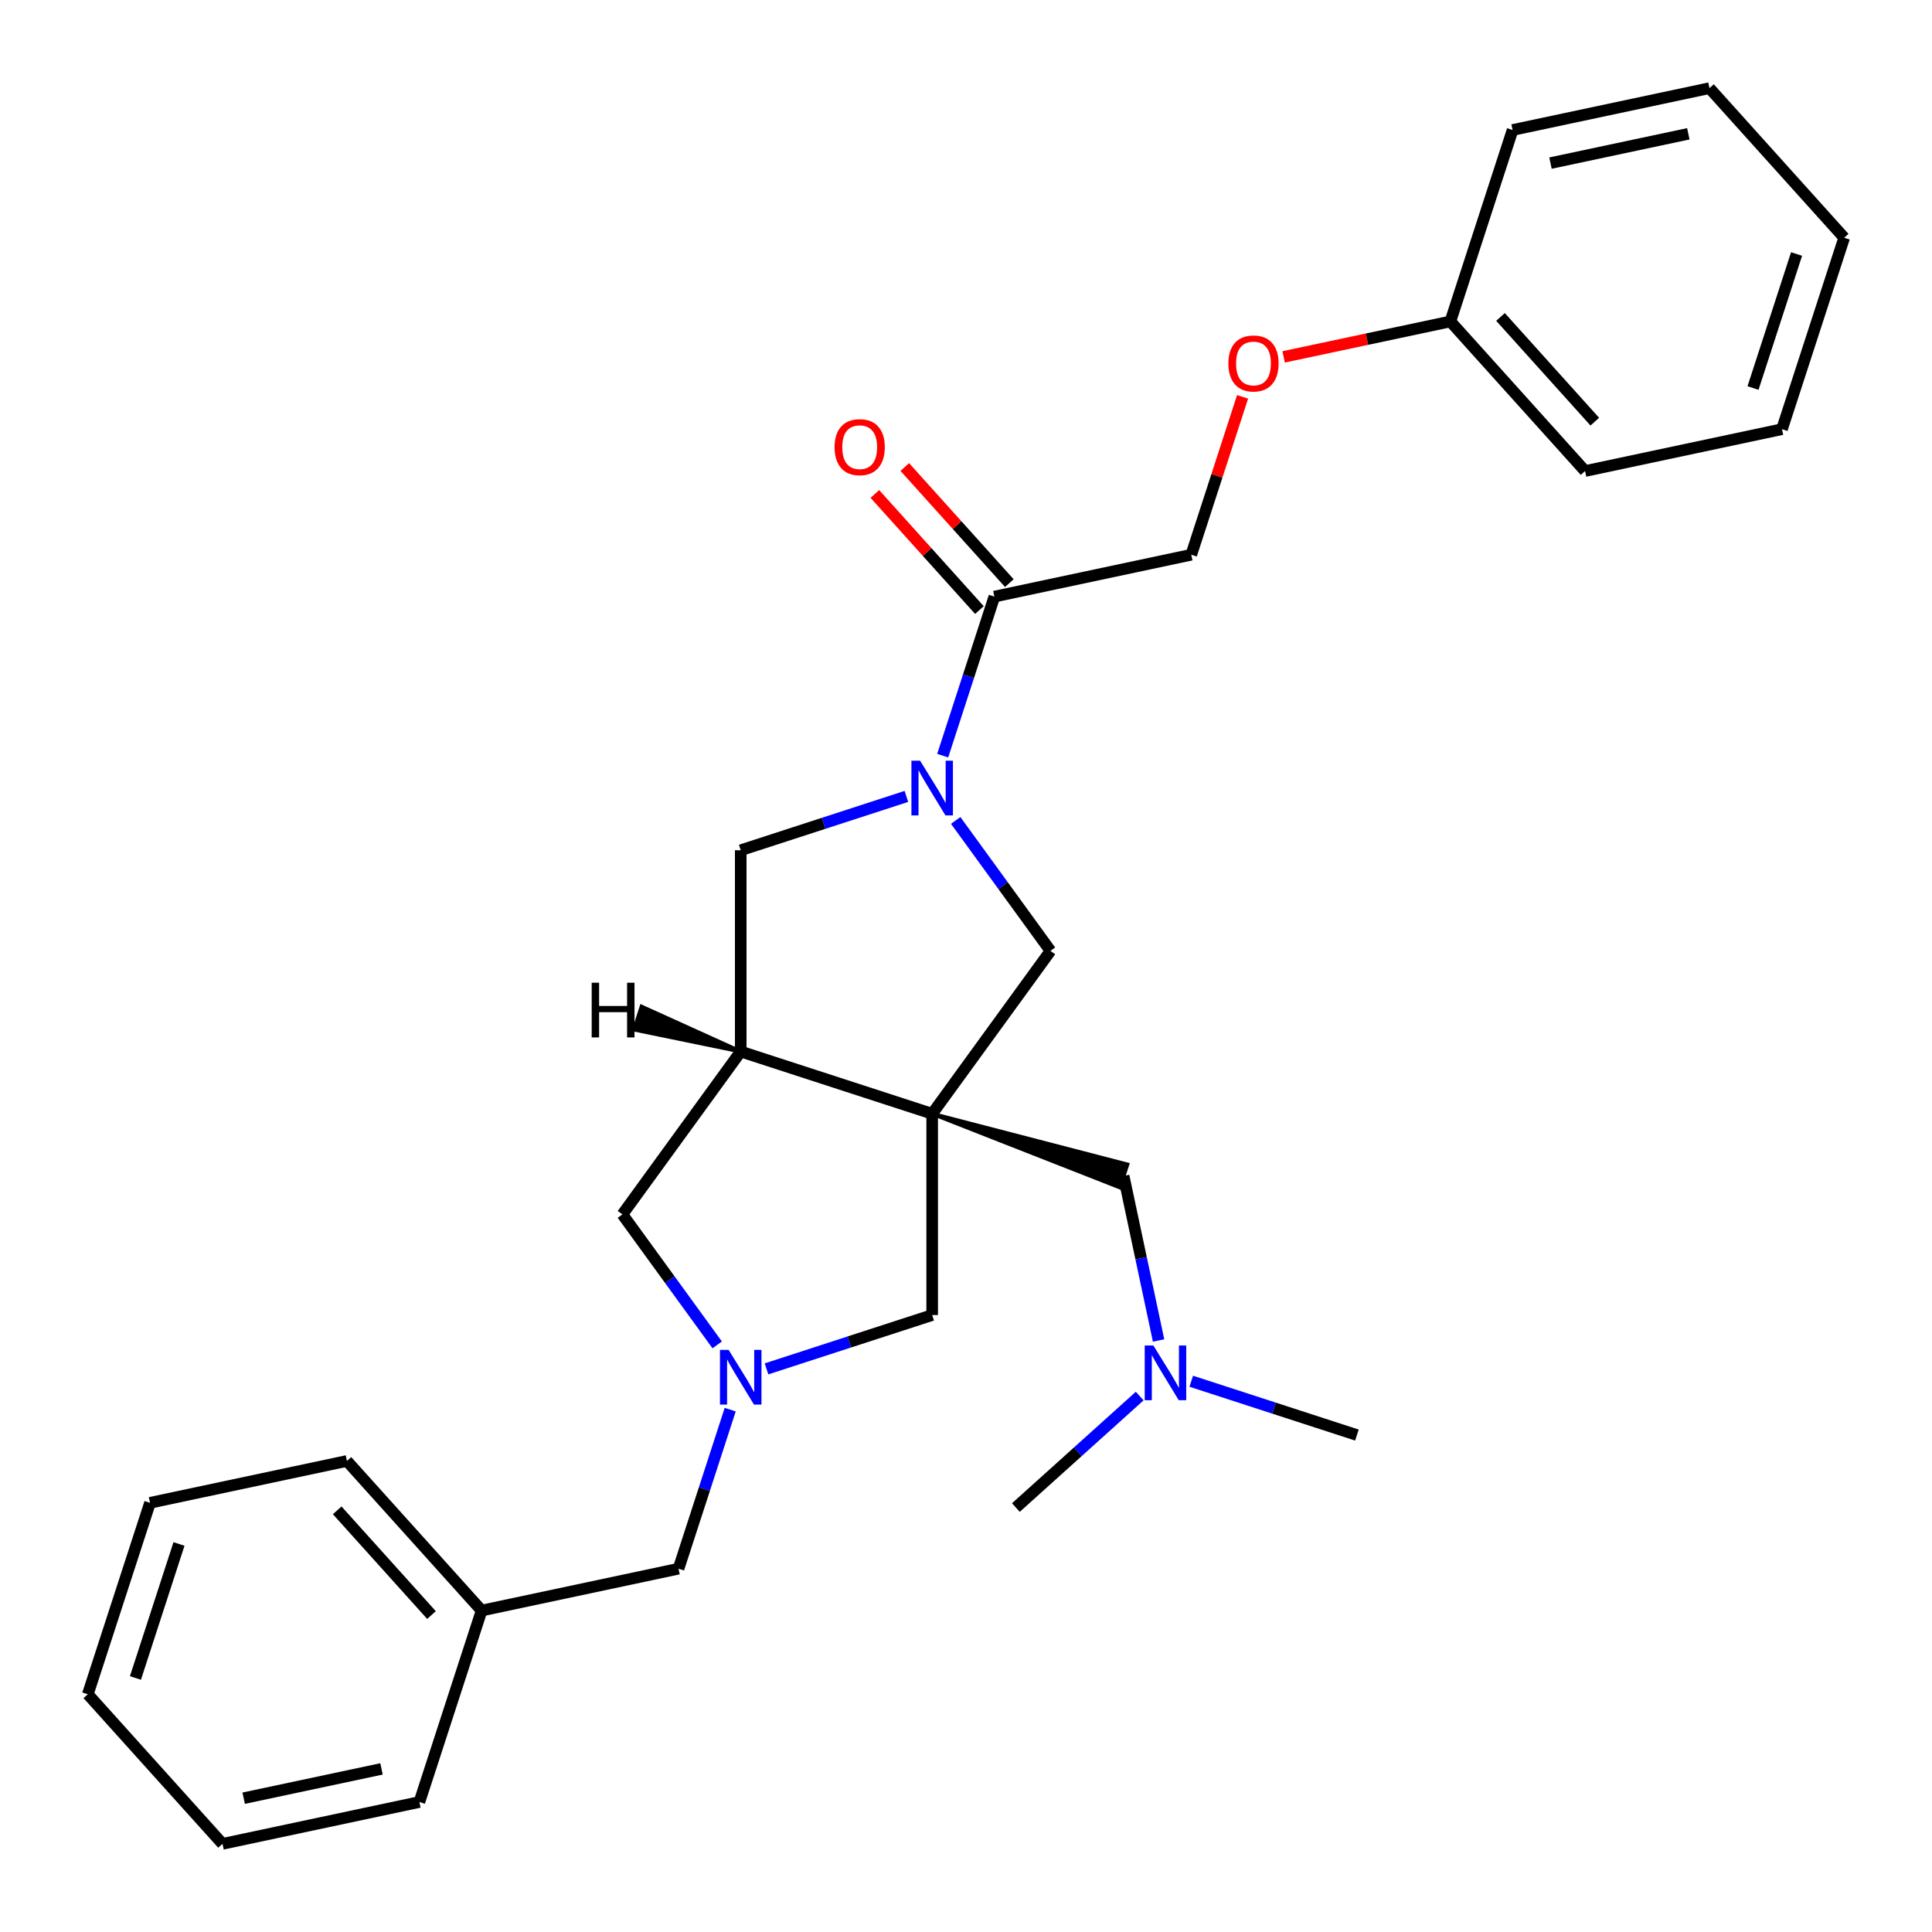 <?xml version='1.0' encoding='iso-8859-1'?>
<svg version='1.1' baseProfile='full'
              xmlns='http://www.w3.org/2000/svg'
                      xmlns:rdkit='http://www.rdkit.org/xml'
                      xmlns:xlink='http://www.w3.org/1999/xlink'
                  xml:space='preserve'
width='1000px' height='1000px' viewBox='0 0 1000 1000'>
<!-- END OF HEADER -->
<rect style='opacity:1.0;fill:#FFFFFF;stroke:none' width='1000' height='1000' x='0' y='0'> </rect>
<path class='bond-1' d='M 482.49,576.476 L 383.397,544.279' style='fill:none;fill-rule:evenodd;stroke:#000000;stroke-width:6px;stroke-linecap:butt;stroke-linejoin:miter;stroke-opacity:1' />
<path class='bond-3' d='M 482.49,576.476 L 543.733,492.183' style='fill:none;fill-rule:evenodd;stroke:#000000;stroke-width:6px;stroke-linecap:butt;stroke-linejoin:miter;stroke-opacity:1' />
<path class='bond-5' d='M 482.49,576.476 L 482.49,680.668' style='fill:none;fill-rule:evenodd;stroke:#000000;stroke-width:6px;stroke-linecap:butt;stroke-linejoin:miter;stroke-opacity:1' />
<path class='bond-7' d='M 482.49,576.476 L 579.651,614.619 L 583.515,602.728 Z' style='fill:#000000;fill-rule:evenodd;fill-opacity:1;stroke:#000000;stroke-width:2px;stroke-linecap:butt;stroke-linejoin:miter;stroke-opacity:1;' />
<path class='bond-0' d='M 494.67,424.655 L 519.202,458.419' style='fill:none;fill-rule:evenodd;stroke:#0000FF;stroke-width:6px;stroke-linecap:butt;stroke-linejoin:miter;stroke-opacity:1' />
<path class='bond-0' d='M 519.202,458.419 L 543.733,492.183' style='fill:none;fill-rule:evenodd;stroke:#000000;stroke-width:6px;stroke-linecap:butt;stroke-linejoin:miter;stroke-opacity:1' />
<path class='bond-4' d='M 487.937,391.125 L 501.312,349.961' style='fill:none;fill-rule:evenodd;stroke:#0000FF;stroke-width:6px;stroke-linecap:butt;stroke-linejoin:miter;stroke-opacity:1' />
<path class='bond-4' d='M 501.312,349.961 L 514.687,308.797' style='fill:none;fill-rule:evenodd;stroke:#000000;stroke-width:6px;stroke-linecap:butt;stroke-linejoin:miter;stroke-opacity:1' />
<path class='bond-29' d='M 469.145,412.226 L 426.271,426.156' style='fill:none;fill-rule:evenodd;stroke:#0000FF;stroke-width:6px;stroke-linecap:butt;stroke-linejoin:miter;stroke-opacity:1' />
<path class='bond-29' d='M 426.271,426.156 L 383.397,440.087' style='fill:none;fill-rule:evenodd;stroke:#000000;stroke-width:6px;stroke-linecap:butt;stroke-linejoin:miter;stroke-opacity:1' />
<path class='bond-6' d='M 383.397,544.279 L 383.397,440.087' style='fill:none;fill-rule:evenodd;stroke:#000000;stroke-width:6px;stroke-linecap:butt;stroke-linejoin:miter;stroke-opacity:1' />
<path class='bond-8' d='M 383.397,544.279 L 322.155,628.572' style='fill:none;fill-rule:evenodd;stroke:#000000;stroke-width:6px;stroke-linecap:butt;stroke-linejoin:miter;stroke-opacity:1' />
<path class='bond-32' d='M 383.397,544.279 L 332.084,521.033 L 328.22,532.924 Z' style='fill:#000000;fill-rule:evenodd;fill-opacity:1;stroke:#000000;stroke-width:2px;stroke-linecap:butt;stroke-linejoin:miter;stroke-opacity:1;' />
<path class='bond-2' d='M 396.742,708.53 L 439.616,694.599' style='fill:none;fill-rule:evenodd;stroke:#0000FF;stroke-width:6px;stroke-linecap:butt;stroke-linejoin:miter;stroke-opacity:1' />
<path class='bond-2' d='M 439.616,694.599 L 482.49,680.668' style='fill:none;fill-rule:evenodd;stroke:#000000;stroke-width:6px;stroke-linecap:butt;stroke-linejoin:miter;stroke-opacity:1' />
<path class='bond-11' d='M 377.95,729.63 L 364.575,770.794' style='fill:none;fill-rule:evenodd;stroke:#0000FF;stroke-width:6px;stroke-linecap:butt;stroke-linejoin:miter;stroke-opacity:1' />
<path class='bond-11' d='M 364.575,770.794 L 351.2,811.958' style='fill:none;fill-rule:evenodd;stroke:#000000;stroke-width:6px;stroke-linecap:butt;stroke-linejoin:miter;stroke-opacity:1' />
<path class='bond-28' d='M 371.217,696.101 L 346.686,662.337' style='fill:none;fill-rule:evenodd;stroke:#0000FF;stroke-width:6px;stroke-linecap:butt;stroke-linejoin:miter;stroke-opacity:1' />
<path class='bond-28' d='M 346.686,662.337 L 322.155,628.572' style='fill:none;fill-rule:evenodd;stroke:#000000;stroke-width:6px;stroke-linecap:butt;stroke-linejoin:miter;stroke-opacity:1' />
<path class='bond-9' d='M 514.687,308.797 L 616.603,287.134' style='fill:none;fill-rule:evenodd;stroke:#000000;stroke-width:6px;stroke-linecap:butt;stroke-linejoin:miter;stroke-opacity:1' />
<path class='bond-10' d='M 522.43,301.825 L 495.374,271.776' style='fill:none;fill-rule:evenodd;stroke:#000000;stroke-width:6px;stroke-linecap:butt;stroke-linejoin:miter;stroke-opacity:1' />
<path class='bond-10' d='M 495.374,271.776 L 468.317,241.726' style='fill:none;fill-rule:evenodd;stroke:#FF0000;stroke-width:6px;stroke-linecap:butt;stroke-linejoin:miter;stroke-opacity:1' />
<path class='bond-10' d='M 506.944,315.769 L 479.888,285.72' style='fill:none;fill-rule:evenodd;stroke:#000000;stroke-width:6px;stroke-linecap:butt;stroke-linejoin:miter;stroke-opacity:1' />
<path class='bond-10' d='M 479.888,285.72 L 452.831,255.67' style='fill:none;fill-rule:evenodd;stroke:#FF0000;stroke-width:6px;stroke-linecap:butt;stroke-linejoin:miter;stroke-opacity:1' />
<path class='bond-12' d='M 581.583,608.673 L 590.632,651.249' style='fill:none;fill-rule:evenodd;stroke:#000000;stroke-width:6px;stroke-linecap:butt;stroke-linejoin:miter;stroke-opacity:1' />
<path class='bond-12' d='M 590.632,651.249 L 599.682,693.824' style='fill:none;fill-rule:evenodd;stroke:#0000FF;stroke-width:6px;stroke-linecap:butt;stroke-linejoin:miter;stroke-opacity:1' />
<path class='bond-13' d='M 616.603,287.134 L 629.88,246.271' style='fill:none;fill-rule:evenodd;stroke:#000000;stroke-width:6px;stroke-linecap:butt;stroke-linejoin:miter;stroke-opacity:1' />
<path class='bond-13' d='M 629.88,246.271 L 643.157,205.407' style='fill:none;fill-rule:evenodd;stroke:#FF0000;stroke-width:6px;stroke-linecap:butt;stroke-linejoin:miter;stroke-opacity:1' />
<path class='bond-15' d='M 351.2,811.958 L 249.285,833.621' style='fill:none;fill-rule:evenodd;stroke:#000000;stroke-width:6px;stroke-linecap:butt;stroke-linejoin:miter;stroke-opacity:1' />
<path class='bond-16' d='M 616.59,714.925 L 659.464,728.855' style='fill:none;fill-rule:evenodd;stroke:#0000FF;stroke-width:6px;stroke-linecap:butt;stroke-linejoin:miter;stroke-opacity:1' />
<path class='bond-16' d='M 659.464,728.855 L 702.338,742.786' style='fill:none;fill-rule:evenodd;stroke:#000000;stroke-width:6px;stroke-linecap:butt;stroke-linejoin:miter;stroke-opacity:1' />
<path class='bond-17' d='M 589.901,722.604 L 557.858,751.456' style='fill:none;fill-rule:evenodd;stroke:#0000FF;stroke-width:6px;stroke-linecap:butt;stroke-linejoin:miter;stroke-opacity:1' />
<path class='bond-17' d='M 557.858,751.456 L 525.816,780.307' style='fill:none;fill-rule:evenodd;stroke:#000000;stroke-width:6px;stroke-linecap:butt;stroke-linejoin:miter;stroke-opacity:1' />
<path class='bond-14' d='M 664.404,184.725 L 707.56,175.552' style='fill:none;fill-rule:evenodd;stroke:#FF0000;stroke-width:6px;stroke-linecap:butt;stroke-linejoin:miter;stroke-opacity:1' />
<path class='bond-14' d='M 707.56,175.552 L 750.715,166.379' style='fill:none;fill-rule:evenodd;stroke:#000000;stroke-width:6px;stroke-linecap:butt;stroke-linejoin:miter;stroke-opacity:1' />
<path class='bond-18' d='M 750.715,166.379 L 820.433,243.809' style='fill:none;fill-rule:evenodd;stroke:#000000;stroke-width:6px;stroke-linecap:butt;stroke-linejoin:miter;stroke-opacity:1' />
<path class='bond-18' d='M 776.659,164.05 L 825.461,218.251' style='fill:none;fill-rule:evenodd;stroke:#000000;stroke-width:6px;stroke-linecap:butt;stroke-linejoin:miter;stroke-opacity:1' />
<path class='bond-19' d='M 750.715,166.379 L 782.912,67.287' style='fill:none;fill-rule:evenodd;stroke:#000000;stroke-width:6px;stroke-linecap:butt;stroke-linejoin:miter;stroke-opacity:1' />
<path class='bond-20' d='M 249.285,833.621 L 179.567,756.191' style='fill:none;fill-rule:evenodd;stroke:#000000;stroke-width:6px;stroke-linecap:butt;stroke-linejoin:miter;stroke-opacity:1' />
<path class='bond-20' d='M 223.341,835.95 L 174.539,781.749' style='fill:none;fill-rule:evenodd;stroke:#000000;stroke-width:6px;stroke-linecap:butt;stroke-linejoin:miter;stroke-opacity:1' />
<path class='bond-21' d='M 249.285,833.621 L 217.088,932.713' style='fill:none;fill-rule:evenodd;stroke:#000000;stroke-width:6px;stroke-linecap:butt;stroke-linejoin:miter;stroke-opacity:1' />
<path class='bond-25' d='M 820.433,243.809 L 922.348,222.146' style='fill:none;fill-rule:evenodd;stroke:#000000;stroke-width:6px;stroke-linecap:butt;stroke-linejoin:miter;stroke-opacity:1' />
<path class='bond-24' d='M 782.912,67.287 L 884.827,45.624' style='fill:none;fill-rule:evenodd;stroke:#000000;stroke-width:6px;stroke-linecap:butt;stroke-linejoin:miter;stroke-opacity:1' />
<path class='bond-24' d='M 802.532,84.42 L 873.873,69.256' style='fill:none;fill-rule:evenodd;stroke:#000000;stroke-width:6px;stroke-linecap:butt;stroke-linejoin:miter;stroke-opacity:1' />
<path class='bond-23' d='M 179.567,756.191 L 77.652,777.854' style='fill:none;fill-rule:evenodd;stroke:#000000;stroke-width:6px;stroke-linecap:butt;stroke-linejoin:miter;stroke-opacity:1' />
<path class='bond-22' d='M 217.088,932.713 L 115.173,954.376' style='fill:none;fill-rule:evenodd;stroke:#000000;stroke-width:6px;stroke-linecap:butt;stroke-linejoin:miter;stroke-opacity:1' />
<path class='bond-22' d='M 197.468,915.58 L 126.127,930.744' style='fill:none;fill-rule:evenodd;stroke:#000000;stroke-width:6px;stroke-linecap:butt;stroke-linejoin:miter;stroke-opacity:1' />
<path class='bond-26' d='M 115.173,954.376 L 45.455,876.946' style='fill:none;fill-rule:evenodd;stroke:#000000;stroke-width:6px;stroke-linecap:butt;stroke-linejoin:miter;stroke-opacity:1' />
<path class='bond-30' d='M 77.652,777.854 L 45.455,876.946' style='fill:none;fill-rule:evenodd;stroke:#000000;stroke-width:6px;stroke-linecap:butt;stroke-linejoin:miter;stroke-opacity:1' />
<path class='bond-30' d='M 92.641,799.157 L 70.103,868.522' style='fill:none;fill-rule:evenodd;stroke:#000000;stroke-width:6px;stroke-linecap:butt;stroke-linejoin:miter;stroke-opacity:1' />
<path class='bond-27' d='M 884.827,45.624 L 954.545,123.054' style='fill:none;fill-rule:evenodd;stroke:#000000;stroke-width:6px;stroke-linecap:butt;stroke-linejoin:miter;stroke-opacity:1' />
<path class='bond-31' d='M 922.348,222.146 L 954.545,123.054' style='fill:none;fill-rule:evenodd;stroke:#000000;stroke-width:6px;stroke-linecap:butt;stroke-linejoin:miter;stroke-opacity:1' />
<path class='bond-31' d='M 907.359,200.843 L 929.897,131.478' style='fill:none;fill-rule:evenodd;stroke:#000000;stroke-width:6px;stroke-linecap:butt;stroke-linejoin:miter;stroke-opacity:1' />
<path  class='atom-1' d='M 476.23 393.73
L 485.51 408.73
Q 486.43 410.21, 487.91 412.89
Q 489.39 415.57, 489.47 415.73
L 489.47 393.73
L 493.23 393.73
L 493.23 422.05
L 489.35 422.05
L 479.39 405.65
Q 478.23 403.73, 476.99 401.53
Q 475.79 399.33, 475.43 398.65
L 475.43 422.05
L 471.75 422.05
L 471.75 393.73
L 476.23 393.73
' fill='#0000FF'/>
<path  class='atom-3' d='M 377.137 698.706
L 386.417 713.706
Q 387.337 715.186, 388.817 717.866
Q 390.297 720.546, 390.377 720.706
L 390.377 698.706
L 394.137 698.706
L 394.137 727.026
L 390.257 727.026
L 380.297 710.626
Q 379.137 708.706, 377.897 706.506
Q 376.697 704.306, 376.337 703.626
L 376.337 727.026
L 372.657 727.026
L 372.657 698.706
L 377.137 698.706
' fill='#0000FF'/>
<path  class='atom-11' d='M 431.969 231.447
Q 431.969 224.647, 435.329 220.847
Q 438.689 217.047, 444.969 217.047
Q 451.249 217.047, 454.609 220.847
Q 457.969 224.647, 457.969 231.447
Q 457.969 238.327, 454.569 242.247
Q 451.169 246.127, 444.969 246.127
Q 438.729 246.127, 435.329 242.247
Q 431.969 238.367, 431.969 231.447
M 444.969 242.927
Q 449.289 242.927, 451.609 240.047
Q 453.969 237.127, 453.969 231.447
Q 453.969 225.887, 451.609 223.087
Q 449.289 220.247, 444.969 220.247
Q 440.649 220.247, 438.289 223.047
Q 435.969 225.847, 435.969 231.447
Q 435.969 237.167, 438.289 240.047
Q 440.649 242.927, 444.969 242.927
' fill='#FF0000'/>
<path  class='atom-13' d='M 596.985 696.429
L 606.265 711.429
Q 607.185 712.909, 608.665 715.589
Q 610.145 718.269, 610.225 718.429
L 610.225 696.429
L 613.985 696.429
L 613.985 724.749
L 610.105 724.749
L 600.145 708.349
Q 598.985 706.429, 597.745 704.229
Q 596.545 702.029, 596.185 701.349
L 596.185 724.749
L 592.505 724.749
L 592.505 696.429
L 596.985 696.429
' fill='#0000FF'/>
<path  class='atom-14' d='M 635.8 188.122
Q 635.8 181.322, 639.16 177.522
Q 642.52 173.722, 648.8 173.722
Q 655.08 173.722, 658.44 177.522
Q 661.8 181.322, 661.8 188.122
Q 661.8 195.002, 658.4 198.922
Q 655 202.802, 648.8 202.802
Q 642.56 202.802, 639.16 198.922
Q 635.8 195.042, 635.8 188.122
M 648.8 199.602
Q 653.12 199.602, 655.44 196.722
Q 657.8 193.802, 657.8 188.122
Q 657.8 182.562, 655.44 179.762
Q 653.12 176.922, 648.8 176.922
Q 644.48 176.922, 642.12 179.722
Q 639.8 182.522, 639.8 188.122
Q 639.8 193.842, 642.12 196.722
Q 644.48 199.602, 648.8 199.602
' fill='#FF0000'/>
<path  class='atom-29' d='M 306.256 508.654
L 310.096 508.654
L 310.096 520.694
L 324.576 520.694
L 324.576 508.654
L 328.416 508.654
L 328.416 536.974
L 324.576 536.974
L 324.576 523.894
L 310.096 523.894
L 310.096 536.974
L 306.256 536.974
L 306.256 508.654
' fill='#000000'/>
</svg>
